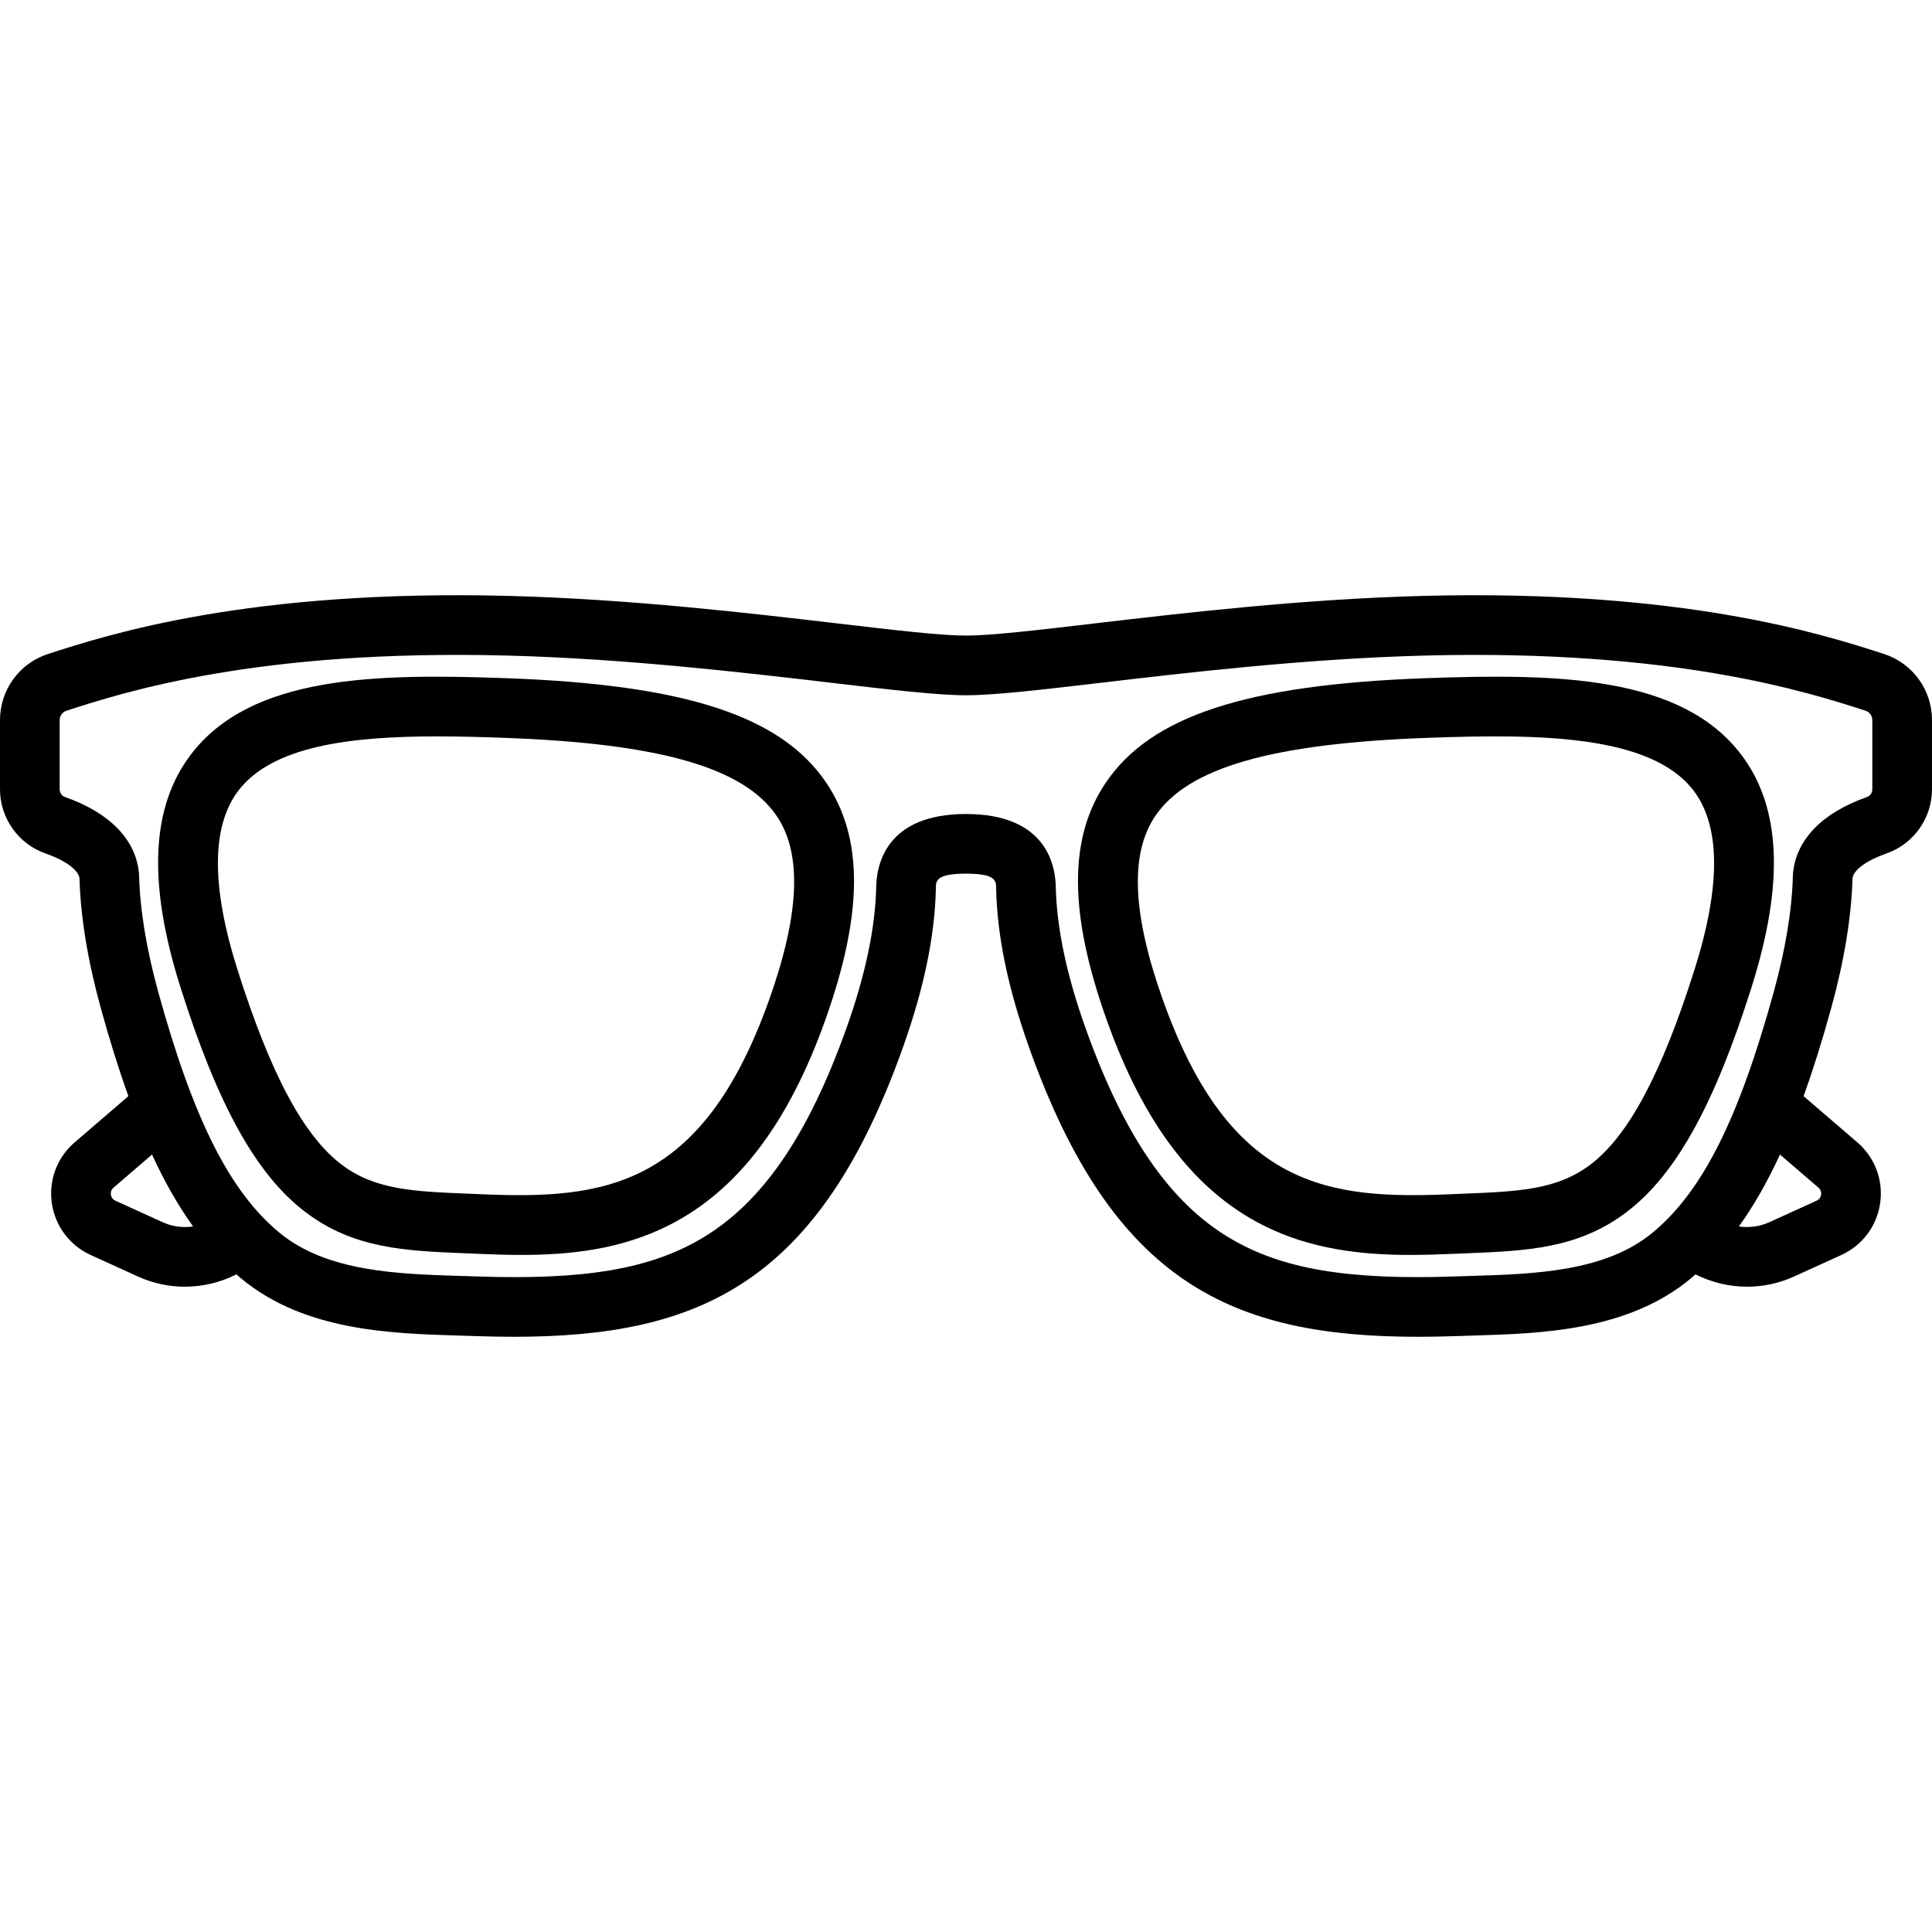 <?xml version="1.0" encoding="UTF-8"?>
<!-- Generator: Adobe Illustrator 19.0.0, SVG Export Plug-In . SVG Version: 6.00 Build 0)  -->
<svg xmlns="http://www.w3.org/2000/svg" xmlns:xlink="http://www.w3.org/1999/xlink" version="1.1" id="Layer_1" x="0px" y="0px" viewBox="0 0 512.002 512.002" style="enable-background:new 0 0 512.002 512.002;" xml:space="preserve">
<g>
	<g>
		<g>
			<path d="M499.234,173.294c-15.924-5.144-53.216-17.185-122.256-15.369c-31.991,0.845-63.76,4.573-86.957,7.296     c-15.318,1.798-27.418,3.218-34.022,3.218s-18.704-1.42-34.022-3.218c-23.197-2.723-54.966-6.451-86.957-7.296     c-69.03-1.819-106.331,10.225-122.254,15.369C5.13,175.76,0,182.813,0,190.844v18.318c0,7.646,4.838,14.48,12.039,17.004     c5.274,1.849,8.704,4.345,9.022,6.548c0.3,10.367,2.207,21.976,5.668,34.51c2.366,8.567,4.781,16.288,7.29,23.275l-14.24,12.247     c-4.652,4-6.912,10.015-6.045,16.089c0.866,6.074,4.717,11.217,10.301,13.758l12.535,5.705c3.976,1.809,8.222,2.693,12.447,2.693     c4.712,0,9.384-1.123,13.629-3.262c0.43,0.375,0.862,0.746,1.3,1.108c16.747,13.873,39.495,14.558,57.771,15.108     c1.393,0.042,2.77,0.084,4.126,0.131c3.529,0.121,6.965,0.187,10.326,0.187c49.245-0.001,80.847-14.174,103.098-76.626     c5.574-15.645,8.436-29.37,8.746-41.962c0.001-0.065,0.002-0.131,0.002-0.195c0-2.031,0-3.948,7.987-3.948     c7.989,0,7.989,1.918,7.989,3.948c0,0.064,0,0.13,0.002,0.194c0.31,12.591,3.17,26.317,8.745,41.963     c22.251,62.456,53.846,76.626,103.098,76.626c3.359,0,6.801-0.066,10.326-0.187c1.356-0.046,2.732-0.089,4.126-0.131     c18.278-0.551,41.025-1.236,57.771-15.108c0.438-0.363,0.87-0.733,1.3-1.108c4.245,2.139,8.918,3.262,13.63,3.262     c4.224-0.001,8.471-0.884,12.446-2.693l12.535-5.705c5.584-2.542,9.434-7.685,10.301-13.758     c0.866-6.074-1.395-12.089-6.045-16.089l-14.241-12.248c2.508-6.986,4.924-14.707,7.29-23.274     c3.461-12.533,5.369-24.142,5.669-34.511c0.317-2.204,3.747-4.7,9.022-6.548c7.201-2.524,12.039-9.358,12.039-17.004v-18.317     C512,182.813,506.87,175.76,499.234,173.294z M43.12,323.905L30.585,318.2c-0.855-0.389-1.122-1.083-1.195-1.596     c-0.073-0.513-0.01-1.255,0.702-1.867l10.194-8.768c3.386,7.354,6.984,13.646,10.885,19.054     C48.482,325.425,45.681,325.071,43.12,323.905z M481.909,314.737c0.713,0.613,0.775,1.354,0.701,1.867     c-0.073,0.513-0.339,1.207-1.195,1.596l-12.536,5.705c-2.562,1.166-5.362,1.52-8.052,1.117c3.901-5.408,7.498-11.7,10.885-19.054     L481.909,314.737z M496.186,209.162L496.186,209.162c-0.001,0.938-0.586,1.774-1.456,2.079     c-11.874,4.161-18.824,11.372-19.567,20.303c-0.013,0.15-0.021,0.3-0.024,0.451c-0.237,9.162-1.957,19.599-5.112,31.019     c-9.31,33.71-18.898,52.743-32.059,63.645c-12.564,10.407-31.475,10.978-48.159,11.48c-1.415,0.043-2.813,0.085-4.191,0.132     c-28.517,0.976-45.771-1.939-59.556-10.074c-16-9.44-28.21-27.193-38.427-55.867c-4.92-13.809-7.554-26.245-7.831-36.963     c-0.03-6.002-2.454-19.649-23.802-19.649c-21.353,0-23.774,13.654-23.803,19.655c-0.276,10.716-2.911,23.151-7.83,36.958     c-10.216,28.674-22.426,46.426-38.427,55.867c-13.786,8.135-31.036,11.054-59.556,10.074c-1.378-0.047-2.776-0.09-4.191-0.132     c-16.685-0.503-35.596-1.072-48.16-11.48c-13.161-10.902-22.749-29.936-32.059-63.645c-3.155-11.419-4.874-21.856-5.112-31.019     c-0.004-0.151-0.013-0.3-0.024-0.45c-0.743-8.931-7.692-16.142-19.566-20.303c-0.871-0.306-1.456-1.141-1.456-2.08v-18.318     c0-1.146,0.729-2.151,1.813-2.502c15.154-4.895,50.633-16.367,116.977-14.608c31.275,0.826,62.634,4.505,85.529,7.193     c15.832,1.858,28.337,3.325,35.866,3.325c7.529,0,20.033-1.468,35.866-3.325c22.897-2.687,54.254-6.367,85.529-7.193     c66.336-1.748,101.823,9.712,116.978,14.609c1.084,0.35,1.812,1.355,1.812,2.501V209.162z"></path>
			<path d="M377.694,179.732c-47.339,1.725-72.645,9.989-84.613,27.632c-9.939,14.652-9.874,34.655,0.209,62.951     c9.804,27.517,23.389,45.323,41.531,54.438c12.672,6.366,25.986,7.815,38.998,7.815c3.857,0,7.688-0.128,11.467-0.291     l3.428-0.142c15.845-0.643,29.53-1.199,42.331-10.907c12.992-9.854,23.206-28.214,33.114-59.531     c8.742-27.628,7.847-47.821-2.735-61.73C445.502,179.042,412.732,178.455,377.694,179.732z M449.078,256.926     c-8.741,27.624-17.509,44.053-27.594,51.702c-8.845,6.709-19.152,7.127-33.414,7.706l-3.473,0.144     c-32.405,1.41-58.603-1.487-76.411-51.469c-8.133-22.827-8.793-38.779-2.019-48.766c8.697-12.82,30.934-19.206,72.102-20.706     c29.498-1.075,59.242-0.878,70.565,14.006C455.975,218.927,456.057,234.869,449.078,256.926z"></path>
			<path d="M134.306,179.732c-35.039-1.278-67.81-0.688-83.728,20.234c-10.582,13.91-11.477,34.102-2.735,61.73     c9.909,31.317,20.122,49.677,33.114,59.531c12.8,9.708,26.486,10.264,42.331,10.907l3.428,0.142     c3.78,0.164,7.609,0.292,11.467,0.292c13.011,0,26.327-1.45,38.997-7.815c18.142-9.115,31.727-26.921,41.531-54.438     c10.082-28.297,10.148-48.299,0.209-62.951C206.951,189.72,181.646,181.456,134.306,179.732z M203.813,265.008     c-17.808,49.983-44.007,52.884-76.411,51.469l-3.473-0.144c-14.264-0.579-24.57-0.997-33.414-7.706     c-10.085-7.648-18.852-24.076-27.594-51.702c-6.979-22.056-6.897-37.999,0.244-47.384c9.017-11.852,29.715-14.39,52.667-14.39     c5.87,0,11.891,0.167,17.899,0.385c41.167,1.499,63.405,7.885,72.102,20.706C212.607,226.229,211.946,242.181,203.813,265.008z"></path>
		</g>
	</g>
</g>
<g>
</g>
<g>
</g>
<g>
</g>
<g>
</g>
<g>
</g>
<g>
</g>
<g>
</g>
<g>
</g>
<g>
</g>
<g>
</g>
<g>
</g>
<g>
</g>
<g>
</g>
<g>
</g>
<g>
</g>
</svg>
